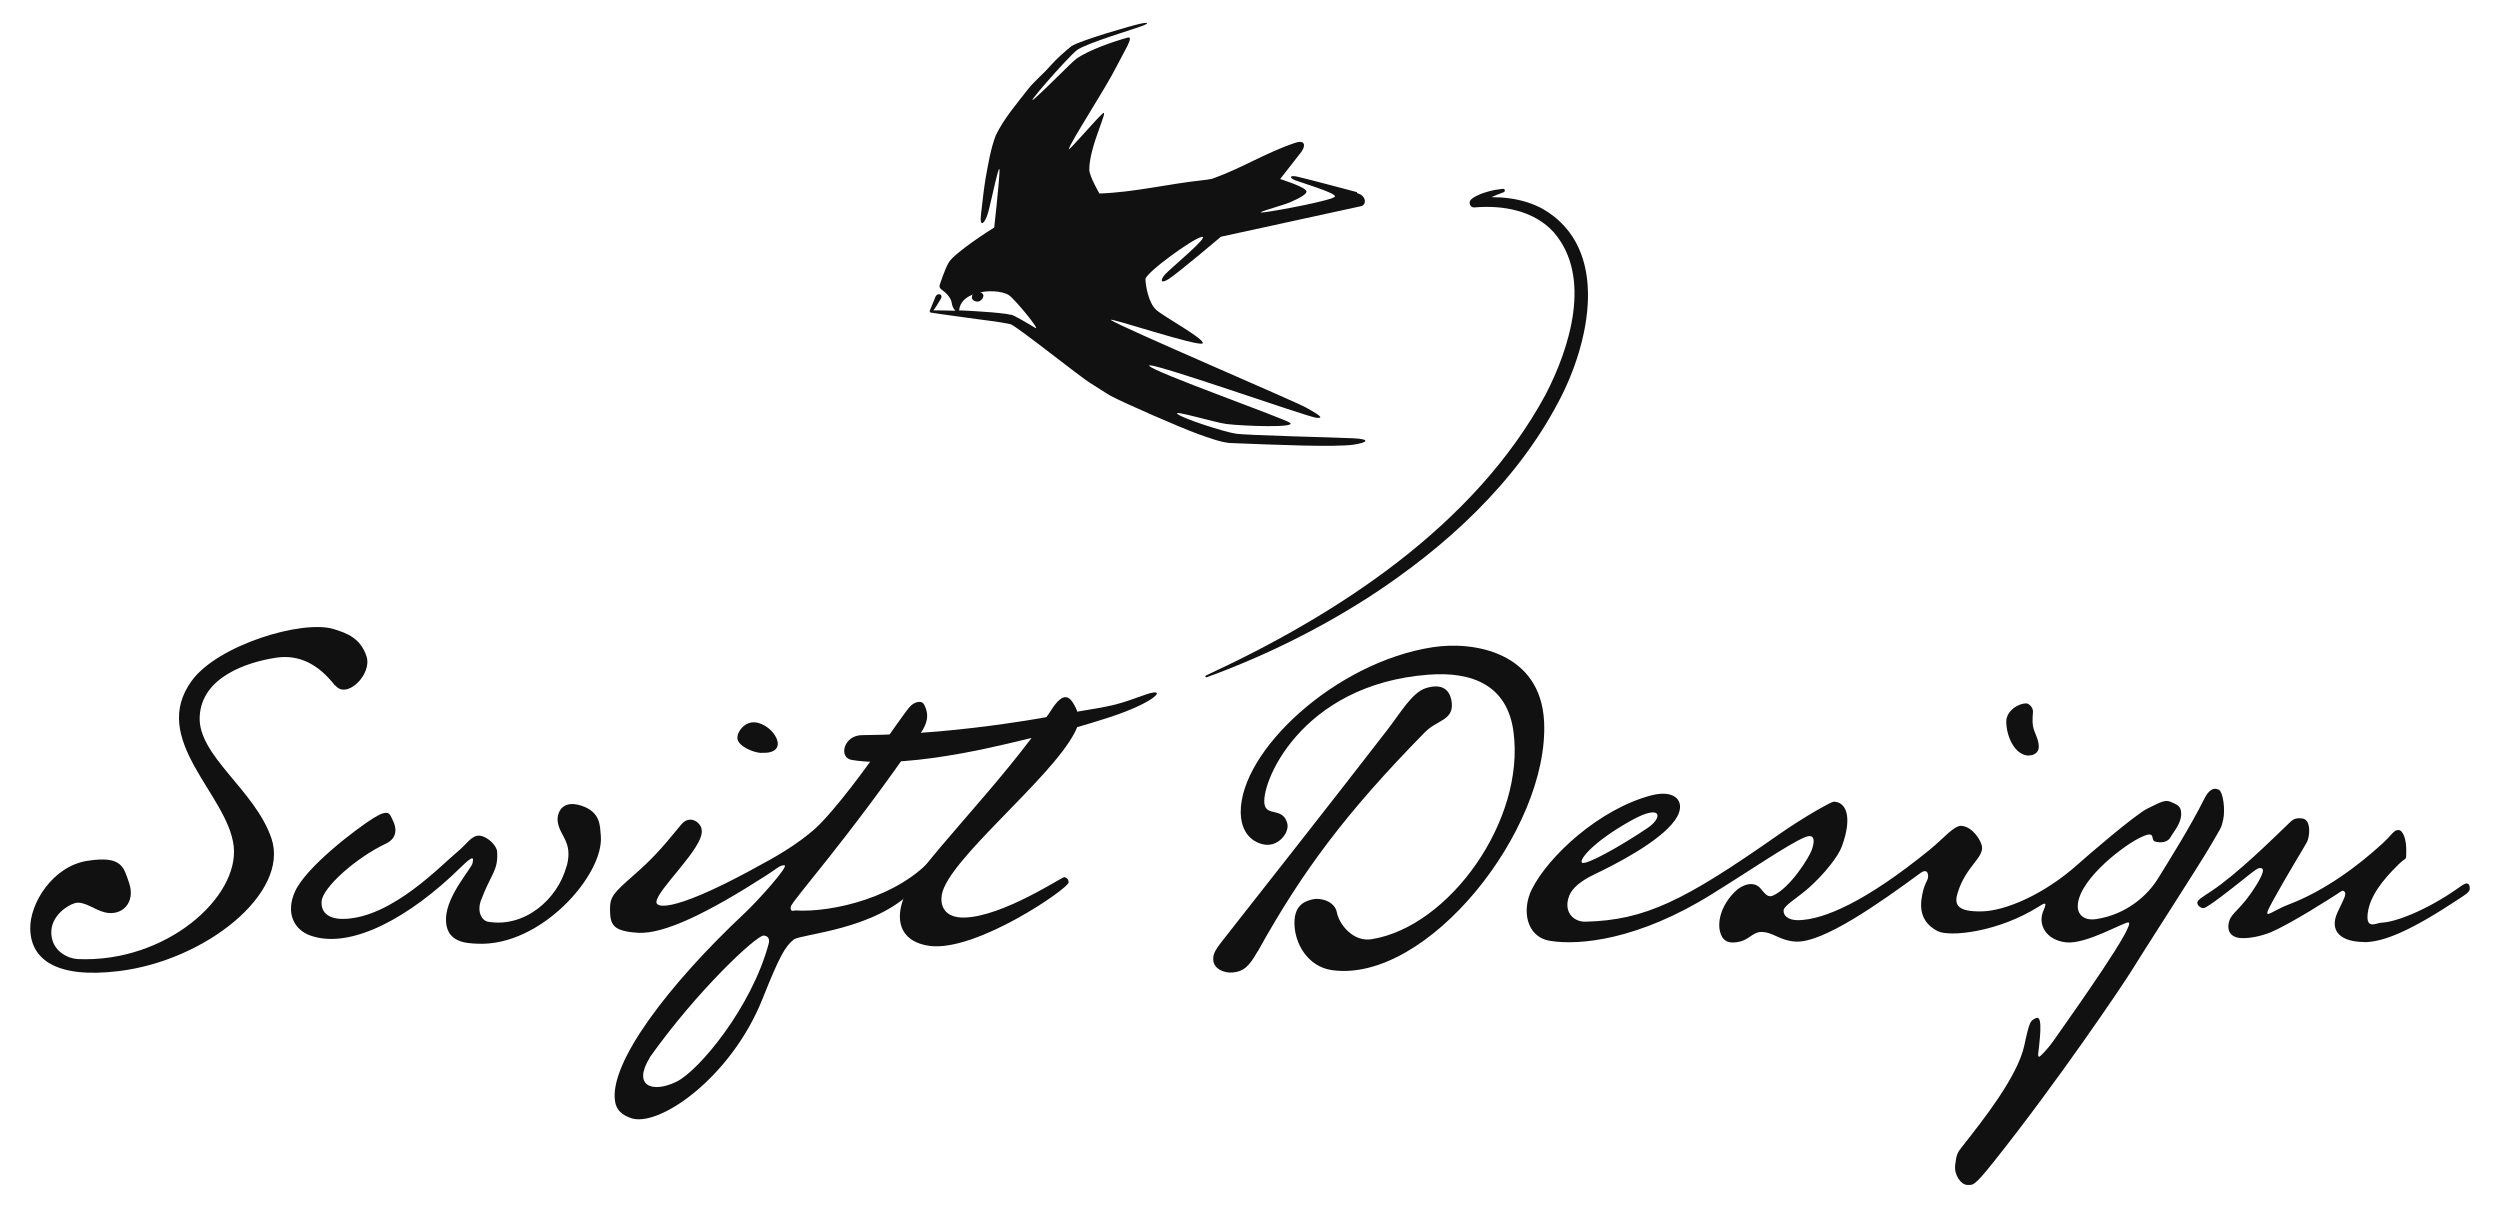 <?xml version="1.0" encoding="UTF-8"?>
<svg id="_レイヤー_1" xmlns="http://www.w3.org/2000/svg" version="1.1" viewBox="0 0 1330.7 642.9">
  <!-- Generator: Adobe Illustrator 29.5.1, SVG Export Plug-In . SVG Version: 2.1.0 Build 141)  -->
  <defs>
    <style>
      .st0 {
        fill: #111;
      }
    </style>
  </defs>
  <g>
    <g>
      <path class="st0" d="M178.4,365c-8.5-10.9-18.6-16.9-31.6-14.9-15.5,2.4-39.4,10.3-40.5,31.2-1.2,20.9,29.5,39.2,38.2,65,9.7,29-35,65-81.3,70.6-32.8,4-46.8-5.9-47.1-22.5-.3-13.5,11.9-33.3,30.4-36.2,18.5-2.9,19.3,3.4,22.2,11.7,3.6,10.4-3.6,18-13,15.7-5.4-1.3-11-6.2-15.8-4.9-4.4,1.3-14.5,7.8-12.3,18.6,1.5,7.5,8.9,11,13.9,11.2,46.7,2,85.9-32.7,82.9-60.1-3.1-27.5-45.3-56.7-22.3-88.1,13.9-19,58.6-32.5,75.4-27.5,7.6,2.3,14.5,5.1,17.6,14.6,3.1,9.6-10.7,23.1-16.6,15.4v.2h-.1Z"/>
      <path class="st0" d="M301.7,460.9c3.3-12.8-3.6-15.6-4.8-23.3-.7-4.3,1.8-12.2,12.4-8.8s10,11,10.5,16c1.9,20.5-31.8,59.4-66.1,57.5-5-.3-16.9-.3-16.3-13.8.6-12.2,13.5-26.1,14.1-29s.9-4.9-6.5,2.4c-26.6,26.1-58.1,43.7-79.7,36.1-9-3.1-13.3-12.3-8.3-23.4,6-13.3,32.9-33.6,41.7-39.1s8.8-1.9,10.4,1.2c1.9,3.7,2.8,9.3-3.8,12.4-15.9,7.5-33.6,23.4-34.1,30.6-.5,6.4,4.2,9.7,12.3,9.4,25.4-.9,51.3-28.6,60.2-35.9,4.7-3.9,7.4-8.7,11.5-8.4s9.1,5.1,9.4,8.4c.7,10.4-3.2,11.6-8.6,26.1-2.2,5.9.4,10.7,3.7,11.3,19.4,3.4,37.2-11.8,41.9-29.7h.1Z"/>
      <path class="st0" d="M497.2,455.6c2.3-2.8-6.8,14.9-11.1,18.2-20.7,21.3-59.3,23.2-63.6,26.3-4.5,3.6-7.4,8.4-16.6,31.5-16.9,42.5-56.3,69.5-70.7,63.3-1.3-.6-6.8-2.2-7.8-8.6-3.4-20.4,28.6-62.4,68.8-100.1,7.3-6.8,23.8-25.3,21.4-25.6s-4.5,2.1-9.8,5.4c-30.8,19.8-54.3,31.3-68.1,30.5s-14.9-4.5-15-12.4c-.1-6.9,2-8.9,12.9-18.5,9.2-8.1,13.9-13.1,25-26.7,4.6-5.6,10.7-1,10.9,2.9,1.4,9.3-23.8,31.6-24.1,38.3-.2,3.6,11,5.2,57.9-21.1,7.6-4.1,21.8-12.4,30.5-21.8,13.2-14.1,28.3-35.9,31-39.5,1.4-1.9,12.2-17.7,15.3-21.3,2.1-2.6,6.3-4,7.7-1.5,3.1,5.7,1.7,10.4-2,15.7-39.1,57-68.5,89-68.9,92.1s1.9,1.9,2.3,1.9c20,1.3,55.9-7.2,74.1-29h0ZM345.9,562.9c-9.4,15.2,1.4,19.1,14.1,12.9,11.9-5.7,40-39.5,49.1-73.3.8-2.8-.4-4.5-2.7-4.5-3.9,0-35.3,29.2-60.6,64.9h.1ZM405.4,400.8c-4.9-.2-12.7-3.9-12.9-7.8-.2-3.6,3.9-9,9.4-8.5,10,.9,19.5,16.9,3.6,16.2h-.1Z"/>
      <path class="st0" d="M566.4,466.9c-1.6.2-32.7,20.9-52.9,21.5-11.3.3-13.1-6.9-12.2-12.1,3.1-18.5,57.8-61.4,70.7-86.3,2-3.8,3.6-8-.2-14.8-3.4-6.1-6.9-6-13.2,4.2-25.1,37.8-72,82.9-77.9,99.4-4.6,13,0,22.8,14.2,24.7,24.9,3.2,74-30.7,73.9-33.8,0-1.9-1.2-2.6-2.5-2.9h.1Z"/>
    </g>
    <g>
      <path class="st0" d="M669.4,506.4c-4.8,8.6-7.8,10.6-12.9,11.2-5,.6-10.4-2-10.7-6.5-.3-3.8,1.5-6.1,7.1-13.2,8.8-11.2,61.3-77.9,85.7-109.6,6.6-8.5,13-19.7,20.3-22,7.3-2.3,12.7-.5,13.8,7.3,1.3,9.9-7.8,9.5-14.3,16.2-41.9,42.7-65.3,74-88.9,116.6ZM699.2,478.6c3.3-.7,11.2.8,12.4,7.1s8.7,15.9,18.6,14.2c41.3-6.7,81.7-63.2,75.4-110.4-3.3-24.9-22.1-32.1-45-30.4-69,5.1-90.3,59.2-87.4,69.6,1.6,5.7,9.8,1.1,12,9.6,1.3,4.8-5,13.3-13.4,11-8.5-2.3-11.3-9.8-11.4-16.8-.3-32.8,50.3-80,102.2-88,22-3.4,57.5,2.7,59.3,39.7,2.7,57.6-62.3,139.2-112.8,132.2-13.1-1.8-20.1-14.4-20.1-25.1,0-10.4,6.6-11.9,10.2-12.7Z"/>
      <path class="st0" d="M1080.1,402.1c2.9,0,5.1-1.9,5.1-4.5,0-5.3-3.3-8.1-3.3-13.4s.2-2.9.2-5.5-2.5-4.3-3.5-4.3c-4.7,0-10.7,4.3-10.7,9.6,0,7.9,4.5,18.2,12.2,18.2h0Z"/>
      <path class="st0" d="M1180.7,420.3c-2.5-1.5-5.3.7-7.2,4.5-7.6,15.3-19.4,34-24.9,42.9s-16.6,19-32.7,21.5c-7.1,1.1-9.6-2.9-9.9-5.7-1.3-13.3,22.1-31.9,32.1-37.1s6.4.2,8.7,1.4c2,.8,6.4,1.1,8.3-1.8,1.9-3.4,6-7.7,5.9-12.9,0-4.3-2.5-4.9-5.6-6.3-3-1.3-5.4.2-12.2,3.5-6.8,3.3-32.9,25.9-36.8,29.4-18.2,16.4-38.9,25.1-51.3,25.4-14.5.4-14.9-4.4-12.9-10.4,4.4-13.8,14-18.2,12.7-24.5-.7-3.2-4.9-10-10.7-10.6-4.1-.4-9.4,6.5-17.3,12.9-33.9,27.5-56,37-69.6,37.3-5.6.1-8.3-2.6-7.9-5.4.4-2.6,7.6-6.6,13.7-12.1,7.9-7.1,15.3-16.3,17.3-21.8,5.8-15.9,2.2-23.6-4.3-23.8-1.2,0-15,7.5-30.3,18.2-49.4,34.6-70.2,44.9-101.8,45.7-6.4.2-12.1-5.2-8.7-13.9,1.7-4.2,6.3-7.9,13.4-11.3,10.9-5.2,34.7-17.3,42.9-28.9,6.4-9,.9-16.6-12.4-13.2-28.1,7.3-55.1,32.6-63.8,50-5.4,10.7-3.3,25.4,9.7,27.5,15.7,2.6,47.2-.6,86-24.8,22.4-13.9,40.7-26.6,49.5-30.3,2.1-.9,6.9-2.3,3.7,6.9-1.1,3.2-11.3,20.3-21,24.3-2.6.7-3.7-1.1-6.4-4.2-3.4-3.8-9.4-2.1-13.5,2-7.5,7.5-9.4,16.2-7.7,21.8s5.9,5.7,10.4,4.7,7.1-4.9,10.9-5.1c6.6-.3,9.8,4.5,18.7,5.1,14.6.9,45-20.7,66.8-36.7,2.9-1.9,3.8-.2,3.8,2.1s-2.5,3.7-3.6,12.6c-1,8.9,3.4,13.7,8.6,16.4,6.4,3.3,32.3.6,54-13.1,2.1-1.3,4.9-3.3,2.5,1.9-3.5,7.7,1.3,16,11.9,17.2s30.7-10.8,33.2-10.6c4.4.4-27.3,45.1-39.8,62.9-3.9,5.5-7.4,8.6-7.6,8.6-.6,0-.7-.7-.6-1.7,1.5-12.4,2.1-20.9-1.6-18.7-2.5,1.5-2.9.8-5.8,14.4-3.6,16.6-22.1,39.9-32.9,53.6-2.7,3.4-3.3,4.5-3.9,10.1-.6,5.5,3.3,10.5,6.4,10.5s3.4,1.2,14.2-12.4c33.8-42.4,68.3-93.6,72.9-101,4.3-7.2,37-57.7,42.5-67.3,5.5-9.6,5.6-8.8,6.7-13.9s0-14.4-2.4-15.8h-.3,0ZM868.5,436.6c16.2-9,16.8-1.5,8.5,4.1-14.5,9.8-32.9,20-34.9,18.5-1.9-1.5,6.2-11.4,26.4-22.6Z"/>
      <path class="st0" d="M1258.3,501.4c-11.6,0-19.1-5.3-13.9-16.2,3.5-7.3,4.6-9.1,3.6-10.5-.9-1.3-1.9-.2-3.9,1.1-1.7,1.1-25,16.2-36.1,20.7-3.6,1.4-10.2,3.2-15.4,2.8s-7.6-3.8-6-9.1c1.3-4.5,6.4-6.2,14.3-18.9,4.2-6.8,4.2-8.9,2.7-9.2s-2.4.3-7.3,4.2c-9.7,7.8-20.8,16.4-23.1,17-1.9.4-4.2-1.9-3.5-3.3s1.8-2,7.4-5.7c13.8-9.2,31.9-27.1,42.1-36.9,1.3-1.2,2.9-2.3,6.5-1.7,4.8.9,3.6,10.2,2.2,12.6-.5,1.1-11.4,18.9-18,31s-2,6.1,8.2,2.2c19.7-7.5,37.3-20.9,49.8-32.3,5.6-5.1,6.2-7.5,8.8-7.4,2.6.2,4.2,5.4,4.1,11.1s.5,2.7-4.1,7.2c-8.5,8.3-15.3,17-16.4,26s4.6,5.1,7.4,5c7.1-.2,23.8-6.4,41.2-18.7,2.4-1.7,2.9-2,4.2-2.2,1,.2,1.5.9,1.5,2.6s-.8,2.4-5.5,5.5c-25.5,16.9-40.1,23.2-50.9,23.2h.1Z"/>
    </g>
    <path class="st0" d="M610.1,369.6c-12.2,4.2-14.3,5.6-32.6,8.5-11.5,1.8-62.3,12.8-118.6,13.2-9.8,0-12.8,12-5.5,13.2,32.6,5.4,89.9-10.6,95.3-11.6,17-3.2,29.6-7.2,41.2-10.9,25.5-8.2,32-16.4,20.2-12.4h0Z"/>
  </g>
  <g>
    <path class="st0" d="M722.4,102.3s-27.8-7.4-32-8.3-4.1.8-.9,2,21.2,6.6,21.1,8.5c0,1.9-30.4,7.6-37.7,8.5s9.7-3.6,13.5-5.2c5.2-2.3,9.3-4.4,9-6-.5-2.3-14-6.5-14-6.5l10.3-13.2c3.3-3.7,3.9-8.3-2.8-5.9-15.3,5.2-28.3,13.5-43.5,18.9-1.6.4-3.3.6-5,.8-18.1,1.9-36.8,6.5-55.2,7.1,0,0-5.3-9-5.4-12.7,0-12.8,11.2-33.7,6.9-29.7-4.3,4-17.9,20-17.8,18.8.9-3.9,19.2-31.7,25.4-44,3.8-7.6,9.6-16.4,6-15.4-7.3,2-20.6,6.5-27.4,11.3-2.6,1.9-13.7,13.5-21.8,20.8s17.3-21.7,22.1-25.4c4.5-3.5,30.9-11.4,34.8-12.9s3.2-2.1-.9-1.2c-4.1.8-31.1,8.6-36.7,11.9-3.9,3.1-8,6.8-11.4,10.6-3.7,4.3-7.9,7.6-11.5,12-6.2,8-12.9,15.6-17.5,25-2.7,7.2-4,15.1-5.4,22.9-1,6.2-1.5,11-2.4,18.8-1,7.8,2,5.4,3.7-.5s6.4-29.4,6.1-21.9c-.3,7.5-2.8,29.7-2.8,29.7-2.9,1.7-20.8,13.4-24,18.3-2.2,3.4-5.1,12.4-5.1,12.7-.2,2.1,2.1,2,4.8,5.5s.8,4.6,3.6,7.8c-3.9-.1-7.8-.2-11.7-.2,1.2-1.4,2.3-3.4,3.9-6s-1.6-3.6-2.7-1.4l-3.1,7.6c0,.1-.1.3,0,.4,0,.3.3.6.6.6,8.3,1.3,16.6,2.3,24.9,3.5,5.9.8,11.7,1.4,17.6,2.7,4.2,1.8,36.8,27.9,42.2,31.2,2.6,1.6,8.5,5.5,11,6.9,6,3.3,36.7,16.8,47,20.5,5.3,1.8,10.8,4,16.2,4.6,25.4,1,55.6,2.3,66,.9,7-1,9.8-2.9.2-3.4s-56.7-1.5-63-2.5-27.7-7.9-30.8-10.4,19.7,4.5,26.1,5.3c9.2,1.1,37.1,2.1,33.8-.6-2.8-2.3-73.2-27.2-75-30.4s84.1,27.2,89,27.7.4-2.1-5.4-5.4c-5.8-3.3-98.6-42.9-103.9-46.6-3.2-2.3,47.7,14.8,48.8,12.3,1-2.3-20.5-14-24.7-17.7s-5.7-12.9-5.8-16.4c0-3.3,25.4-21.8,30-22.5s-17.1,17.1-19.6,20-2.6,5.3,2,2.4c4.6-2.9,27.8-22.5,27.8-22.5,6.6-1.4,74.3-16.2,74.3-16.2,3.4-.5,3.2-5.8-1.9-7v-.5h.1ZM538.2,167.6c-.8-.2-1.8-.4-2.5-.5-5.2-.7-10.4-1.1-15.6-1.4-3.2-.2-6.4-.4-9.6-.5.5-4.5,3.6-7.3,8.9-9,5.8-1.9,14.1-1.4,17.6.9,3.4,2.3,17.4,19.5,14,17.4s-11.1-6.6-12.7-7h0Z"/>
    <path class="st0" d="M517.3,158.4c.5-5.7,5.8-2.7,6.1-1.5.3,1.3-.8,2.8-2,3.4-1.9.8-4.2-.6-4.1-1.9Z"/>
  </g>
  <path class="st0" d="M642,359.5c70.3-32.5,143.1-79.9,180.7-149.5,12.9-24.9,24.9-62.8,4.2-86.5-10.4-11.4-26.9-14.4-41.9-13.1-2.3.4-3.7-2.6-2-4.2.3-.3.4-.4.6-.5l.5-.4c3.5-2.2,7.6-3.4,11.6-4.2,1.4-.2,2.9-.4,4.3-.6.5,0,1,.3,1,.8s-.2.8-.6,1c-4.8,1.8-9.9,3.7-13.8,7.2l-.2.2-2-4.2c12.3-1.4,25.7-.4,36.8,5.7,36.5,21.1,24.8,71.8,8.4,102.6-22.8,43.4-60.2,77.5-100.8,103.9-27.2,17.5-56.4,31.8-86.5,42.8-.3,0-.6,0-.7-.3,0-.3,0-.5.3-.6h.1Z"/>
</svg>